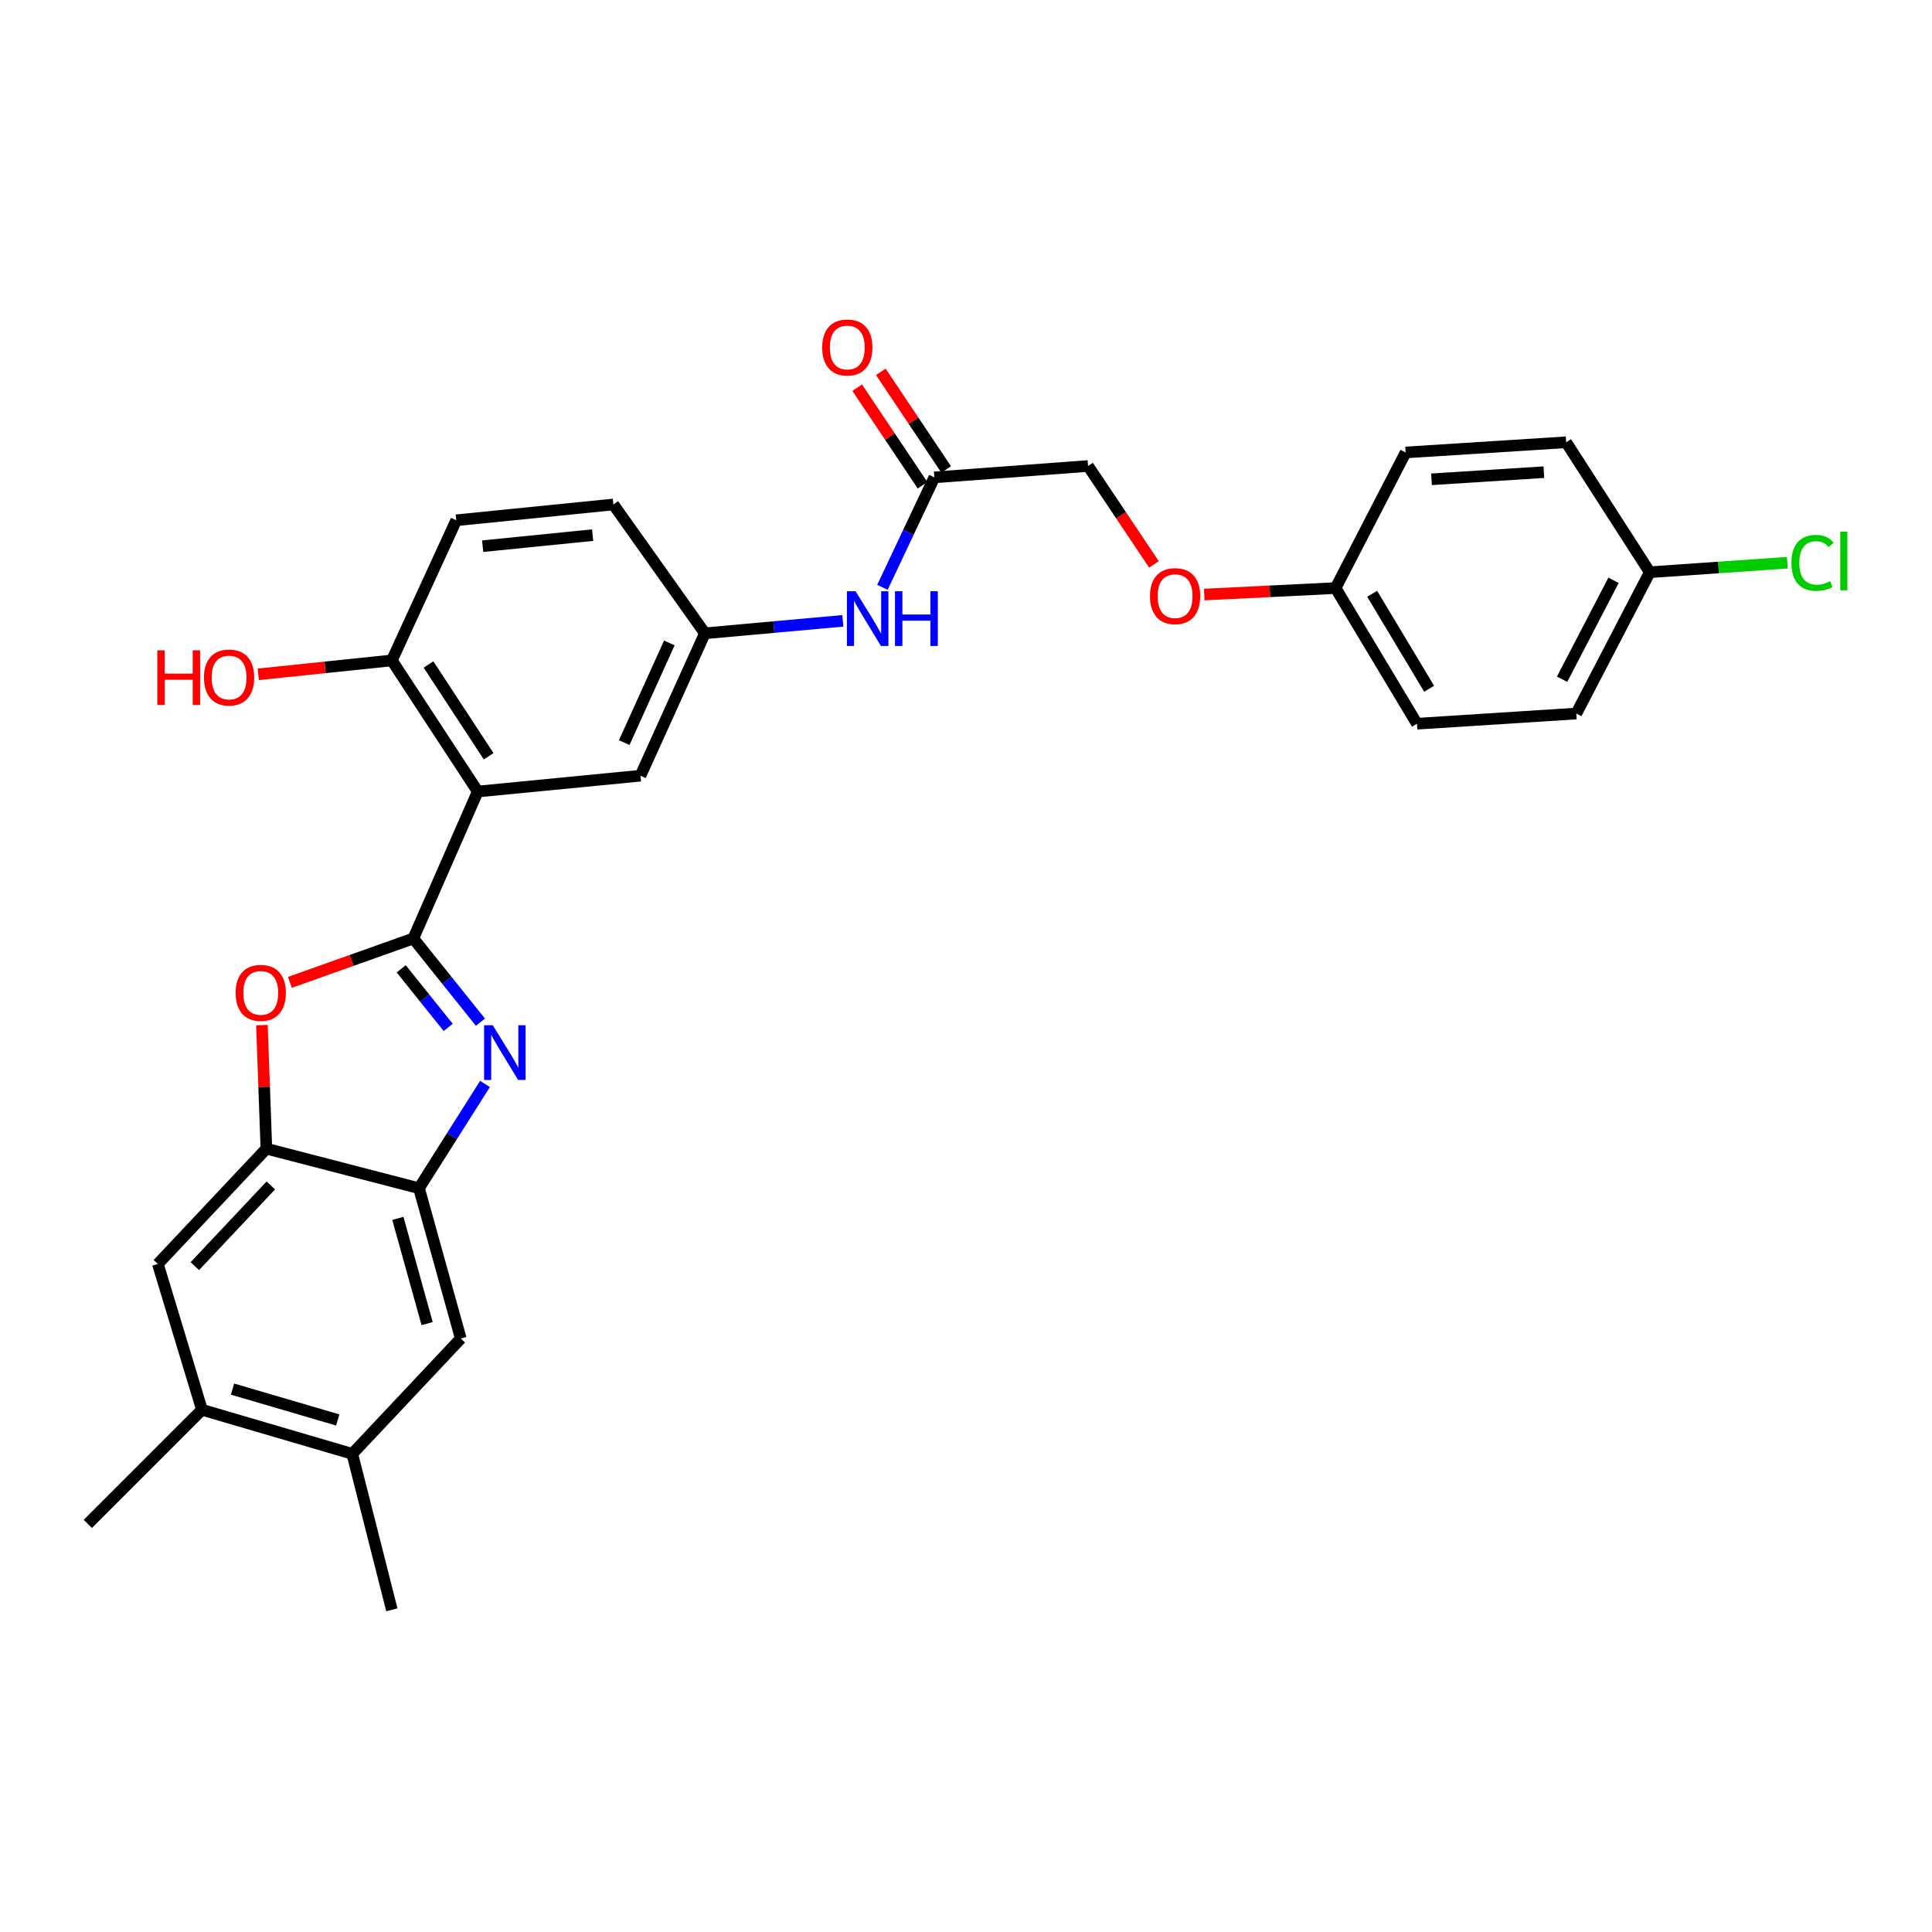 <?xml version='1.0' encoding='iso-8859-1'?>
<svg version='1.1' baseProfile='full'
              xmlns='http://www.w3.org/2000/svg'
                      xmlns:rdkit='http://www.rdkit.org/xml'
                      xmlns:xlink='http://www.w3.org/1999/xlink'
                  xml:space='preserve'
width='1000px' height='1000px' viewBox='0 0 1000 1000'>
<!-- END OF HEADER -->
<rect style='opacity:1.0;fill:#FFFFFF;stroke:none' width='1000' height='1000' x='0' y='0'> </rect>
<path class='bond-0' d='M 213.934,485.756 L 231.304,507.413' style='fill:none;fill-rule:evenodd;stroke:#000000;stroke-width:6px;stroke-linecap:butt;stroke-linejoin:miter;stroke-opacity:1' />
<path class='bond-0' d='M 231.304,507.413 L 248.674,529.07' style='fill:none;fill-rule:evenodd;stroke:#0000FF;stroke-width:6px;stroke-linecap:butt;stroke-linejoin:miter;stroke-opacity:1' />
<path class='bond-0' d='M 207.664,501.461 L 219.823,516.621' style='fill:none;fill-rule:evenodd;stroke:#000000;stroke-width:6px;stroke-linecap:butt;stroke-linejoin:miter;stroke-opacity:1' />
<path class='bond-0' d='M 219.823,516.621 L 231.982,531.781' style='fill:none;fill-rule:evenodd;stroke:#0000FF;stroke-width:6px;stroke-linecap:butt;stroke-linejoin:miter;stroke-opacity:1' />
<path class='bond-1' d='M 213.934,485.756 L 247.276,409.692' style='fill:none;fill-rule:evenodd;stroke:#000000;stroke-width:6px;stroke-linecap:butt;stroke-linejoin:miter;stroke-opacity:1' />
<path class='bond-2' d='M 213.934,485.756 L 181.994,497.111' style='fill:none;fill-rule:evenodd;stroke:#000000;stroke-width:6px;stroke-linecap:butt;stroke-linejoin:miter;stroke-opacity:1' />
<path class='bond-2' d='M 181.994,497.111 L 150.055,508.466' style='fill:none;fill-rule:evenodd;stroke:#FF0000;stroke-width:6px;stroke-linecap:butt;stroke-linejoin:miter;stroke-opacity:1' />
<path class='bond-3' d='M 251.029,561.058 L 233.949,588.04' style='fill:none;fill-rule:evenodd;stroke:#0000FF;stroke-width:6px;stroke-linecap:butt;stroke-linejoin:miter;stroke-opacity:1' />
<path class='bond-3' d='M 233.949,588.04 L 216.869,615.022' style='fill:none;fill-rule:evenodd;stroke:#000000;stroke-width:6px;stroke-linecap:butt;stroke-linejoin:miter;stroke-opacity:1' />
<path class='bond-9' d='M 247.276,409.692 L 202.822,341.83' style='fill:none;fill-rule:evenodd;stroke:#000000;stroke-width:6px;stroke-linecap:butt;stroke-linejoin:miter;stroke-opacity:1' />
<path class='bond-9' d='M 252.919,391.449 L 221.801,343.945' style='fill:none;fill-rule:evenodd;stroke:#000000;stroke-width:6px;stroke-linecap:butt;stroke-linejoin:miter;stroke-opacity:1' />
<path class='bond-10' d='M 247.276,409.692 L 331.508,401.5' style='fill:none;fill-rule:evenodd;stroke:#000000;stroke-width:6px;stroke-linecap:butt;stroke-linejoin:miter;stroke-opacity:1' />
<path class='bond-4' d='M 135.566,530.612 L 136.722,562.58' style='fill:none;fill-rule:evenodd;stroke:#FF0000;stroke-width:6px;stroke-linecap:butt;stroke-linejoin:miter;stroke-opacity:1' />
<path class='bond-4' d='M 136.722,562.58 L 137.879,594.549' style='fill:none;fill-rule:evenodd;stroke:#000000;stroke-width:6px;stroke-linecap:butt;stroke-linejoin:miter;stroke-opacity:1' />
<path class='bond-5' d='M 216.869,615.022 L 238.503,692.827' style='fill:none;fill-rule:evenodd;stroke:#000000;stroke-width:6px;stroke-linecap:butt;stroke-linejoin:miter;stroke-opacity:1' />
<path class='bond-5' d='M 205.935,630.635 L 221.079,685.099' style='fill:none;fill-rule:evenodd;stroke:#000000;stroke-width:6px;stroke-linecap:butt;stroke-linejoin:miter;stroke-opacity:1' />
<path class='bond-29' d='M 216.869,615.022 L 137.879,594.549' style='fill:none;fill-rule:evenodd;stroke:#000000;stroke-width:6px;stroke-linecap:butt;stroke-linejoin:miter;stroke-opacity:1' />
<path class='bond-6' d='M 137.879,594.549 L 81.708,654.219' style='fill:none;fill-rule:evenodd;stroke:#000000;stroke-width:6px;stroke-linecap:butt;stroke-linejoin:miter;stroke-opacity:1' />
<path class='bond-6' d='M 140.169,613.587 L 100.85,655.356' style='fill:none;fill-rule:evenodd;stroke:#000000;stroke-width:6px;stroke-linecap:butt;stroke-linejoin:miter;stroke-opacity:1' />
<path class='bond-8' d='M 238.503,692.827 L 182.341,752.513' style='fill:none;fill-rule:evenodd;stroke:#000000;stroke-width:6px;stroke-linecap:butt;stroke-linejoin:miter;stroke-opacity:1' />
<path class='bond-7' d='M 81.708,654.219 L 104.536,729.693' style='fill:none;fill-rule:evenodd;stroke:#000000;stroke-width:6px;stroke-linecap:butt;stroke-linejoin:miter;stroke-opacity:1' />
<path class='bond-27' d='M 104.536,729.693 L 45.455,788.767' style='fill:none;fill-rule:evenodd;stroke:#000000;stroke-width:6px;stroke-linecap:butt;stroke-linejoin:miter;stroke-opacity:1' />
<path class='bond-31' d='M 104.536,729.693 L 182.341,752.513' style='fill:none;fill-rule:evenodd;stroke:#000000;stroke-width:6px;stroke-linecap:butt;stroke-linejoin:miter;stroke-opacity:1' />
<path class='bond-31' d='M 120.349,718.994 L 174.812,734.968' style='fill:none;fill-rule:evenodd;stroke:#000000;stroke-width:6px;stroke-linecap:butt;stroke-linejoin:miter;stroke-opacity:1' />
<path class='bond-28' d='M 182.341,752.513 L 202.822,833.237' style='fill:none;fill-rule:evenodd;stroke:#000000;stroke-width:6px;stroke-linecap:butt;stroke-linejoin:miter;stroke-opacity:1' />
<path class='bond-15' d='M 202.822,341.83 L 236.157,269.29' style='fill:none;fill-rule:evenodd;stroke:#000000;stroke-width:6px;stroke-linecap:butt;stroke-linejoin:miter;stroke-opacity:1' />
<path class='bond-21' d='M 202.822,341.83 L 168.257,345.429' style='fill:none;fill-rule:evenodd;stroke:#000000;stroke-width:6px;stroke-linecap:butt;stroke-linejoin:miter;stroke-opacity:1' />
<path class='bond-21' d='M 168.257,345.429 L 133.692,349.029' style='fill:none;fill-rule:evenodd;stroke:#FF0000;stroke-width:6px;stroke-linecap:butt;stroke-linejoin:miter;stroke-opacity:1' />
<path class='bond-13' d='M 331.508,401.5 L 364.859,327.799' style='fill:none;fill-rule:evenodd;stroke:#000000;stroke-width:6px;stroke-linecap:butt;stroke-linejoin:miter;stroke-opacity:1' />
<path class='bond-13' d='M 323.102,384.377 L 346.448,332.787' style='fill:none;fill-rule:evenodd;stroke:#000000;stroke-width:6px;stroke-linecap:butt;stroke-linejoin:miter;stroke-opacity:1' />
<path class='bond-11' d='M 483.618,247.084 L 470.182,275.545' style='fill:none;fill-rule:evenodd;stroke:#000000;stroke-width:6px;stroke-linecap:butt;stroke-linejoin:miter;stroke-opacity:1' />
<path class='bond-11' d='M 470.182,275.545 L 456.745,304.006' style='fill:none;fill-rule:evenodd;stroke:#0000FF;stroke-width:6px;stroke-linecap:butt;stroke-linejoin:miter;stroke-opacity:1' />
<path class='bond-14' d='M 489.733,242.99 L 472.822,217.729' style='fill:none;fill-rule:evenodd;stroke:#000000;stroke-width:6px;stroke-linecap:butt;stroke-linejoin:miter;stroke-opacity:1' />
<path class='bond-14' d='M 472.822,217.729 L 455.911,192.468' style='fill:none;fill-rule:evenodd;stroke:#FF0000;stroke-width:6px;stroke-linecap:butt;stroke-linejoin:miter;stroke-opacity:1' />
<path class='bond-14' d='M 477.503,251.177 L 460.592,225.916' style='fill:none;fill-rule:evenodd;stroke:#000000;stroke-width:6px;stroke-linecap:butt;stroke-linejoin:miter;stroke-opacity:1' />
<path class='bond-14' d='M 460.592,225.916 L 443.681,200.656' style='fill:none;fill-rule:evenodd;stroke:#FF0000;stroke-width:6px;stroke-linecap:butt;stroke-linejoin:miter;stroke-opacity:1' />
<path class='bond-17' d='M 483.618,247.084 L 563.173,241.205' style='fill:none;fill-rule:evenodd;stroke:#000000;stroke-width:6px;stroke-linecap:butt;stroke-linejoin:miter;stroke-opacity:1' />
<path class='bond-12' d='M 436.252,321.349 L 400.555,324.574' style='fill:none;fill-rule:evenodd;stroke:#0000FF;stroke-width:6px;stroke-linecap:butt;stroke-linejoin:miter;stroke-opacity:1' />
<path class='bond-12' d='M 400.555,324.574 L 364.859,327.799' style='fill:none;fill-rule:evenodd;stroke:#000000;stroke-width:6px;stroke-linecap:butt;stroke-linejoin:miter;stroke-opacity:1' />
<path class='bond-19' d='M 364.859,327.799 L 317.477,261.114' style='fill:none;fill-rule:evenodd;stroke:#000000;stroke-width:6px;stroke-linecap:butt;stroke-linejoin:miter;stroke-opacity:1' />
<path class='bond-30' d='M 236.157,269.29 L 317.477,261.114' style='fill:none;fill-rule:evenodd;stroke:#000000;stroke-width:6px;stroke-linecap:butt;stroke-linejoin:miter;stroke-opacity:1' />
<path class='bond-30' d='M 249.827,282.707 L 306.752,276.984' style='fill:none;fill-rule:evenodd;stroke:#000000;stroke-width:6px;stroke-linecap:butt;stroke-linejoin:miter;stroke-opacity:1' />
<path class='bond-16' d='M 597.285,292.135 L 580.229,266.67' style='fill:none;fill-rule:evenodd;stroke:#FF0000;stroke-width:6px;stroke-linecap:butt;stroke-linejoin:miter;stroke-opacity:1' />
<path class='bond-16' d='M 580.229,266.67 L 563.173,241.205' style='fill:none;fill-rule:evenodd;stroke:#000000;stroke-width:6px;stroke-linecap:butt;stroke-linejoin:miter;stroke-opacity:1' />
<path class='bond-18' d='M 623.311,307.737 L 657.303,306.064' style='fill:none;fill-rule:evenodd;stroke:#FF0000;stroke-width:6px;stroke-linecap:butt;stroke-linejoin:miter;stroke-opacity:1' />
<path class='bond-18' d='M 657.303,306.064 L 691.294,304.391' style='fill:none;fill-rule:evenodd;stroke:#000000;stroke-width:6px;stroke-linecap:butt;stroke-linejoin:miter;stroke-opacity:1' />
<path class='bond-23' d='M 691.294,304.391 L 727.548,234.19' style='fill:none;fill-rule:evenodd;stroke:#000000;stroke-width:6px;stroke-linecap:butt;stroke-linejoin:miter;stroke-opacity:1' />
<path class='bond-24' d='M 691.294,304.391 L 733.418,374.6' style='fill:none;fill-rule:evenodd;stroke:#000000;stroke-width:6px;stroke-linecap:butt;stroke-linejoin:miter;stroke-opacity:1' />
<path class='bond-24' d='M 710.233,307.35 L 739.72,356.497' style='fill:none;fill-rule:evenodd;stroke:#000000;stroke-width:6px;stroke-linecap:butt;stroke-linejoin:miter;stroke-opacity:1' />
<path class='bond-20' d='M 853.919,296.19 L 815.892,369.326' style='fill:none;fill-rule:evenodd;stroke:#000000;stroke-width:6px;stroke-linecap:butt;stroke-linejoin:miter;stroke-opacity:1' />
<path class='bond-20' d='M 835.158,300.371 L 808.538,351.567' style='fill:none;fill-rule:evenodd;stroke:#000000;stroke-width:6px;stroke-linecap:butt;stroke-linejoin:miter;stroke-opacity:1' />
<path class='bond-22' d='M 853.919,296.19 L 889.52,293.723' style='fill:none;fill-rule:evenodd;stroke:#000000;stroke-width:6px;stroke-linecap:butt;stroke-linejoin:miter;stroke-opacity:1' />
<path class='bond-22' d='M 889.52,293.723 L 925.12,291.255' style='fill:none;fill-rule:evenodd;stroke:#00CC00;stroke-width:6px;stroke-linecap:butt;stroke-linejoin:miter;stroke-opacity:1' />
<path class='bond-32' d='M 853.919,296.19 L 810.634,228.916' style='fill:none;fill-rule:evenodd;stroke:#000000;stroke-width:6px;stroke-linecap:butt;stroke-linejoin:miter;stroke-opacity:1' />
<path class='bond-26' d='M 727.548,234.19 L 810.634,228.916' style='fill:none;fill-rule:evenodd;stroke:#000000;stroke-width:6px;stroke-linecap:butt;stroke-linejoin:miter;stroke-opacity:1' />
<path class='bond-26' d='M 740.943,248.086 L 799.104,244.395' style='fill:none;fill-rule:evenodd;stroke:#000000;stroke-width:6px;stroke-linecap:butt;stroke-linejoin:miter;stroke-opacity:1' />
<path class='bond-25' d='M 733.418,374.6 L 815.892,369.326' style='fill:none;fill-rule:evenodd;stroke:#000000;stroke-width:6px;stroke-linecap:butt;stroke-linejoin:miter;stroke-opacity:1' />
<path  class='atom-1' d='M 255.047 530.661
L 264.327 545.661
Q 265.247 547.141, 266.727 549.821
Q 268.207 552.501, 268.287 552.661
L 268.287 530.661
L 272.047 530.661
L 272.047 558.981
L 268.167 558.981
L 258.207 542.581
Q 257.047 540.661, 255.807 538.461
Q 254.607 536.261, 254.247 535.581
L 254.247 558.981
L 250.567 558.981
L 250.567 530.661
L 255.047 530.661
' fill='#0000FF'/>
<path  class='atom-3' d='M 121.96 513.913
Q 121.96 507.113, 125.32 503.313
Q 128.68 499.513, 134.96 499.513
Q 141.24 499.513, 144.6 503.313
Q 147.96 507.113, 147.96 513.913
Q 147.96 520.793, 144.56 524.713
Q 141.16 528.593, 134.96 528.593
Q 128.72 528.593, 125.32 524.713
Q 121.96 520.833, 121.96 513.913
M 134.96 525.393
Q 139.28 525.393, 141.6 522.513
Q 143.96 519.593, 143.96 513.913
Q 143.96 508.353, 141.6 505.553
Q 139.28 502.713, 134.96 502.713
Q 130.64 502.713, 128.28 505.513
Q 125.96 508.313, 125.96 513.913
Q 125.96 519.633, 128.28 522.513
Q 130.64 525.393, 134.96 525.393
' fill='#FF0000'/>
<path  class='atom-13' d='M 442.846 306.027
L 452.126 321.027
Q 453.046 322.507, 454.526 325.187
Q 456.006 327.867, 456.086 328.027
L 456.086 306.027
L 459.846 306.027
L 459.846 334.347
L 455.966 334.347
L 446.006 317.947
Q 444.846 316.027, 443.606 313.827
Q 442.406 311.627, 442.046 310.947
L 442.046 334.347
L 438.366 334.347
L 438.366 306.027
L 442.846 306.027
' fill='#0000FF'/>
<path  class='atom-13' d='M 463.246 306.027
L 467.086 306.027
L 467.086 318.067
L 481.566 318.067
L 481.566 306.027
L 485.406 306.027
L 485.406 334.347
L 481.566 334.347
L 481.566 321.267
L 467.086 321.267
L 467.086 334.347
L 463.246 334.347
L 463.246 306.027
' fill='#0000FF'/>
<path  class='atom-15' d='M 425.559 179.857
Q 425.559 173.057, 428.919 169.257
Q 432.279 165.457, 438.559 165.457
Q 444.839 165.457, 448.199 169.257
Q 451.559 173.057, 451.559 179.857
Q 451.559 186.737, 448.159 190.657
Q 444.759 194.537, 438.559 194.537
Q 432.319 194.537, 428.919 190.657
Q 425.559 186.777, 425.559 179.857
M 438.559 191.337
Q 442.879 191.337, 445.199 188.457
Q 447.559 185.537, 447.559 179.857
Q 447.559 174.297, 445.199 171.497
Q 442.879 168.657, 438.559 168.657
Q 434.239 168.657, 431.879 171.457
Q 429.559 174.257, 429.559 179.857
Q 429.559 185.577, 431.879 188.457
Q 434.239 191.337, 438.559 191.337
' fill='#FF0000'/>
<path  class='atom-17' d='M 595.232 308.559
Q 595.232 301.759, 598.592 297.959
Q 601.952 294.159, 608.232 294.159
Q 614.512 294.159, 617.872 297.959
Q 621.232 301.759, 621.232 308.559
Q 621.232 315.439, 617.832 319.359
Q 614.432 323.239, 608.232 323.239
Q 601.992 323.239, 598.592 319.359
Q 595.232 315.479, 595.232 308.559
M 608.232 320.039
Q 612.552 320.039, 614.872 317.159
Q 617.232 314.239, 617.232 308.559
Q 617.232 302.999, 614.872 300.199
Q 612.552 297.359, 608.232 297.359
Q 603.912 297.359, 601.552 300.159
Q 599.232 302.959, 599.232 308.559
Q 599.232 314.279, 601.552 317.159
Q 603.912 320.039, 608.232 320.039
' fill='#FF0000'/>
<path  class='atom-22' d='M 81.415 336.603
L 85.254 336.603
L 85.254 348.643
L 99.734 348.643
L 99.734 336.603
L 103.574 336.603
L 103.574 364.923
L 99.734 364.923
L 99.734 351.843
L 85.254 351.843
L 85.254 364.923
L 81.415 364.923
L 81.415 336.603
' fill='#FF0000'/>
<path  class='atom-22' d='M 105.574 350.683
Q 105.574 343.883, 108.934 340.083
Q 112.294 336.283, 118.574 336.283
Q 124.854 336.283, 128.214 340.083
Q 131.574 343.883, 131.574 350.683
Q 131.574 357.563, 128.174 361.483
Q 124.774 365.363, 118.574 365.363
Q 112.334 365.363, 108.934 361.483
Q 105.574 357.603, 105.574 350.683
M 118.574 362.163
Q 122.894 362.163, 125.214 359.283
Q 127.574 356.363, 127.574 350.683
Q 127.574 345.123, 125.214 342.323
Q 122.894 339.483, 118.574 339.483
Q 114.254 339.483, 111.894 342.283
Q 109.574 345.083, 109.574 350.683
Q 109.574 356.403, 111.894 359.283
Q 114.254 362.163, 118.574 362.163
' fill='#FF0000'/>
<path  class='atom-23' d='M 927.231 291.332
Q 927.231 284.292, 930.511 280.612
Q 933.831 276.892, 940.111 276.892
Q 945.951 276.892, 949.071 281.012
L 946.431 283.172
Q 944.151 280.172, 940.111 280.172
Q 935.831 280.172, 933.551 283.052
Q 931.311 285.892, 931.311 291.332
Q 931.311 296.932, 933.631 299.812
Q 935.991 302.692, 940.551 302.692
Q 943.671 302.692, 947.311 300.812
L 948.431 303.812
Q 946.951 304.772, 944.711 305.332
Q 942.471 305.892, 939.991 305.892
Q 933.831 305.892, 930.511 302.132
Q 927.231 298.372, 927.231 291.332
' fill='#00CC00'/>
<path  class='atom-23' d='M 952.511 275.172
L 956.191 275.172
L 956.191 305.532
L 952.511 305.532
L 952.511 275.172
' fill='#00CC00'/>
</svg>
